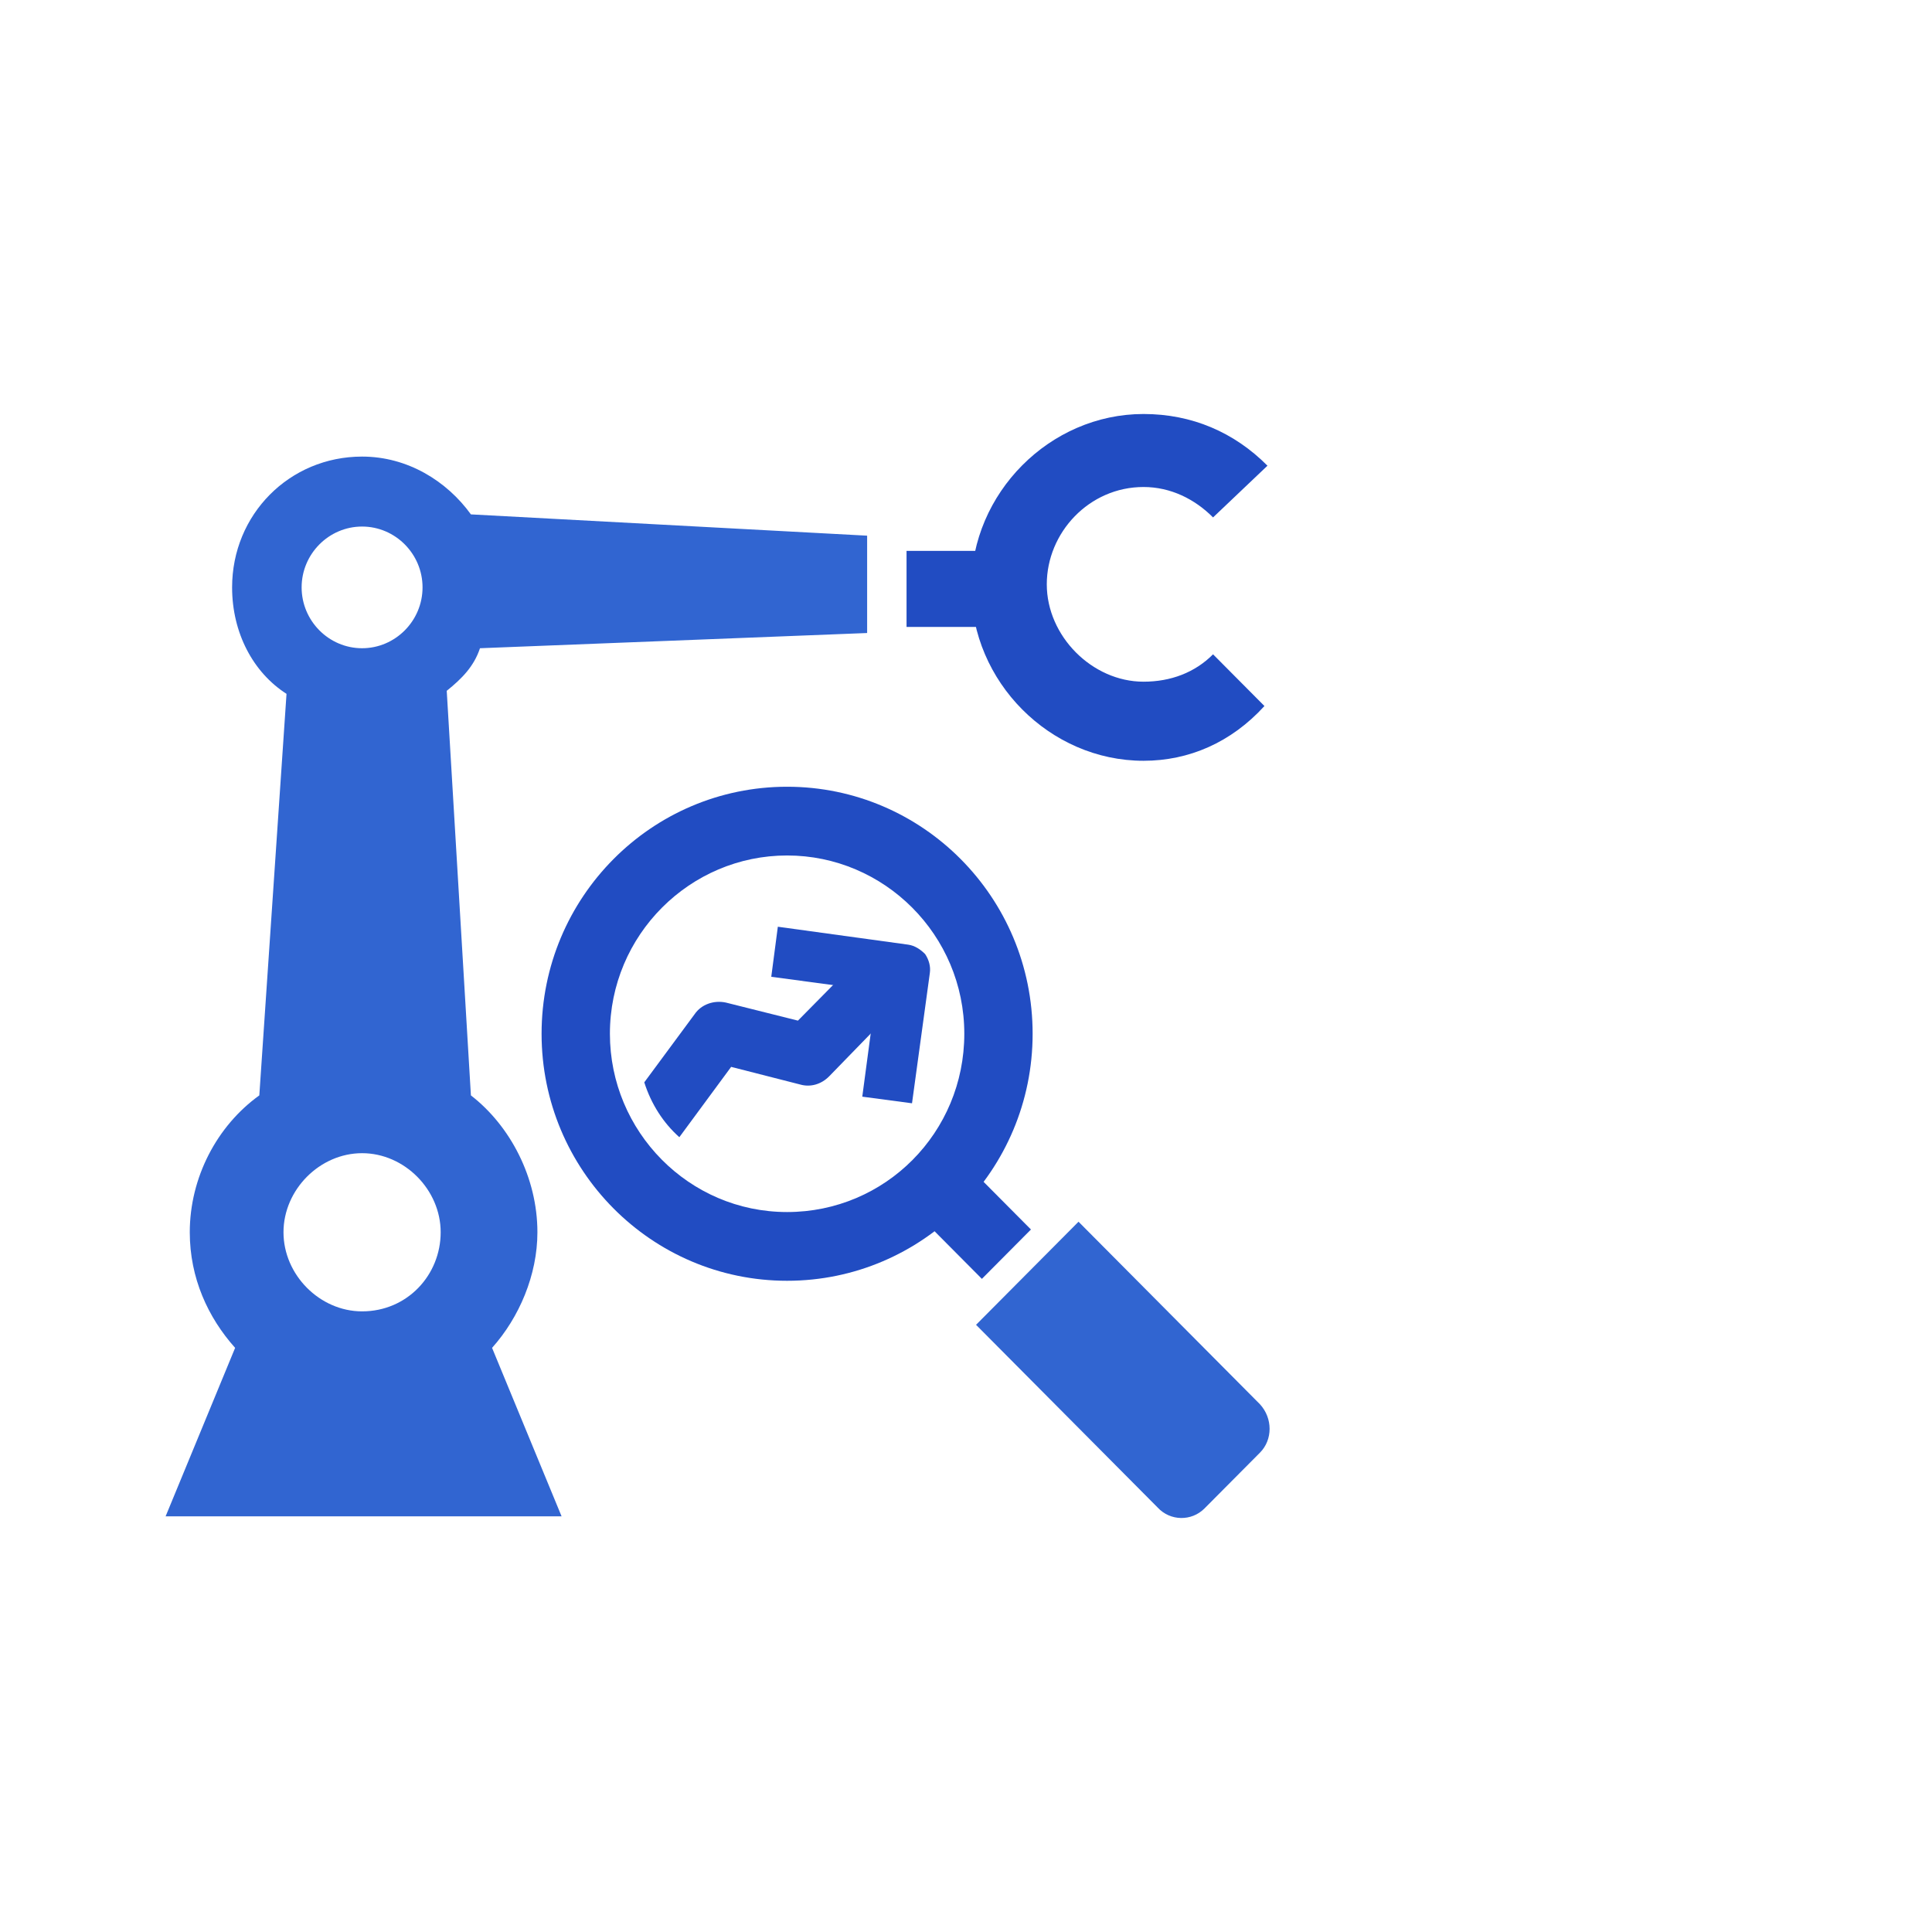 <svg width="140" height="140" viewBox="0 0 140 140" fill="none" xmlns="http://www.w3.org/2000/svg">
<path d="M87.281 109.309L91.304 105.262C92.232 104.328 92.232 102.772 91.304 101.76L78.154 88.53L70.728 96.001L83.878 109.231C84.806 110.243 86.353 110.243 87.281 109.309Z" fill="#3165D1"/>
<path d="M57.822 73.958L52.597 72.649C51.732 72.464 50.822 72.776 50.333 73.495L46.687 78.43C47.188 80.006 48.066 81.372 49.227 82.405L52.981 77.31L57.994 78.59C58.725 78.799 59.514 78.581 60.095 77.984L64.158 73.804C63.858 72.19 63.114 70.799 62.128 69.594L57.822 73.958Z" fill="#214CC2"/>
<path d="M57.036 92.81C47.213 92.81 39.245 84.794 39.245 74.91C39.245 65.026 47.213 57.01 57.036 57.01C66.86 57.01 74.828 65.026 74.828 74.91C74.828 84.794 66.86 92.81 57.036 92.81ZM57.036 61.991C49.997 61.991 44.196 67.75 44.196 74.91C44.196 81.992 49.92 87.829 57.036 87.829C64.153 87.829 69.877 82.07 69.877 74.91C69.877 67.75 64.076 61.991 57.036 61.991Z" fill="#214CC2"/>
<path d="M68.854 83.206L65.299 86.783L71.151 92.671L74.706 89.094L68.854 83.206Z" fill="#214CC2"/>
<path d="M66.088 79.948L62.484 79.469L63.505 71.807L55.889 70.781L56.365 67.154L65.816 68.454C66.292 68.523 66.7 68.796 67.04 69.138C67.312 69.549 67.448 70.028 67.38 70.507L66.088 79.948Z" fill="#214CC2"/>
<path d="M75.33 39.919H65.692V45.43H75.33V39.919Z" fill="#214CC2"/>
<path d="M82.864 55.129C76.073 55.129 70.378 49.398 70.378 42.564C70.378 35.731 76.073 30 82.864 30C86.369 30 89.435 31.323 91.845 33.747L87.902 37.495C86.588 36.172 84.835 35.29 82.864 35.29C78.921 35.29 75.854 38.597 75.854 42.344C75.854 46.091 79.14 49.398 82.864 49.398C84.835 49.398 86.588 48.736 87.902 47.414L91.626 51.161C89.216 53.806 86.15 55.129 82.864 55.129Z" fill="#214CC2"/>
<path d="M34.124 37.274C32.372 34.849 29.524 33.086 26.238 33.086C20.981 33.086 16.819 37.274 16.819 42.564C16.819 45.871 18.352 48.736 20.762 50.279L18.791 79.376C15.724 81.58 13.752 85.327 13.752 89.295C13.752 92.601 15.067 95.467 17.038 97.671L12 109.881H24.924H27.771H40.695L35.657 97.671C37.629 95.467 38.943 92.381 38.943 89.295C38.943 85.327 36.972 81.58 34.124 79.376L32.372 50.059C33.467 49.177 34.343 48.295 34.781 46.973L62.836 45.871V42.564V41.903V38.817L34.124 37.274ZM26.238 38.156C28.648 38.156 30.619 40.14 30.619 42.564C30.619 44.989 28.648 46.973 26.238 46.973C23.829 46.973 21.857 44.989 21.857 42.564C21.857 40.14 23.829 38.156 26.238 38.156ZM26.238 95.026C23.172 95.026 20.543 92.381 20.543 89.295C20.543 86.209 23.172 83.564 26.238 83.564C29.305 83.564 31.933 86.209 31.933 89.295C31.933 92.381 29.524 95.026 26.238 95.026Z" fill="#3165D1"/>
</svg>
